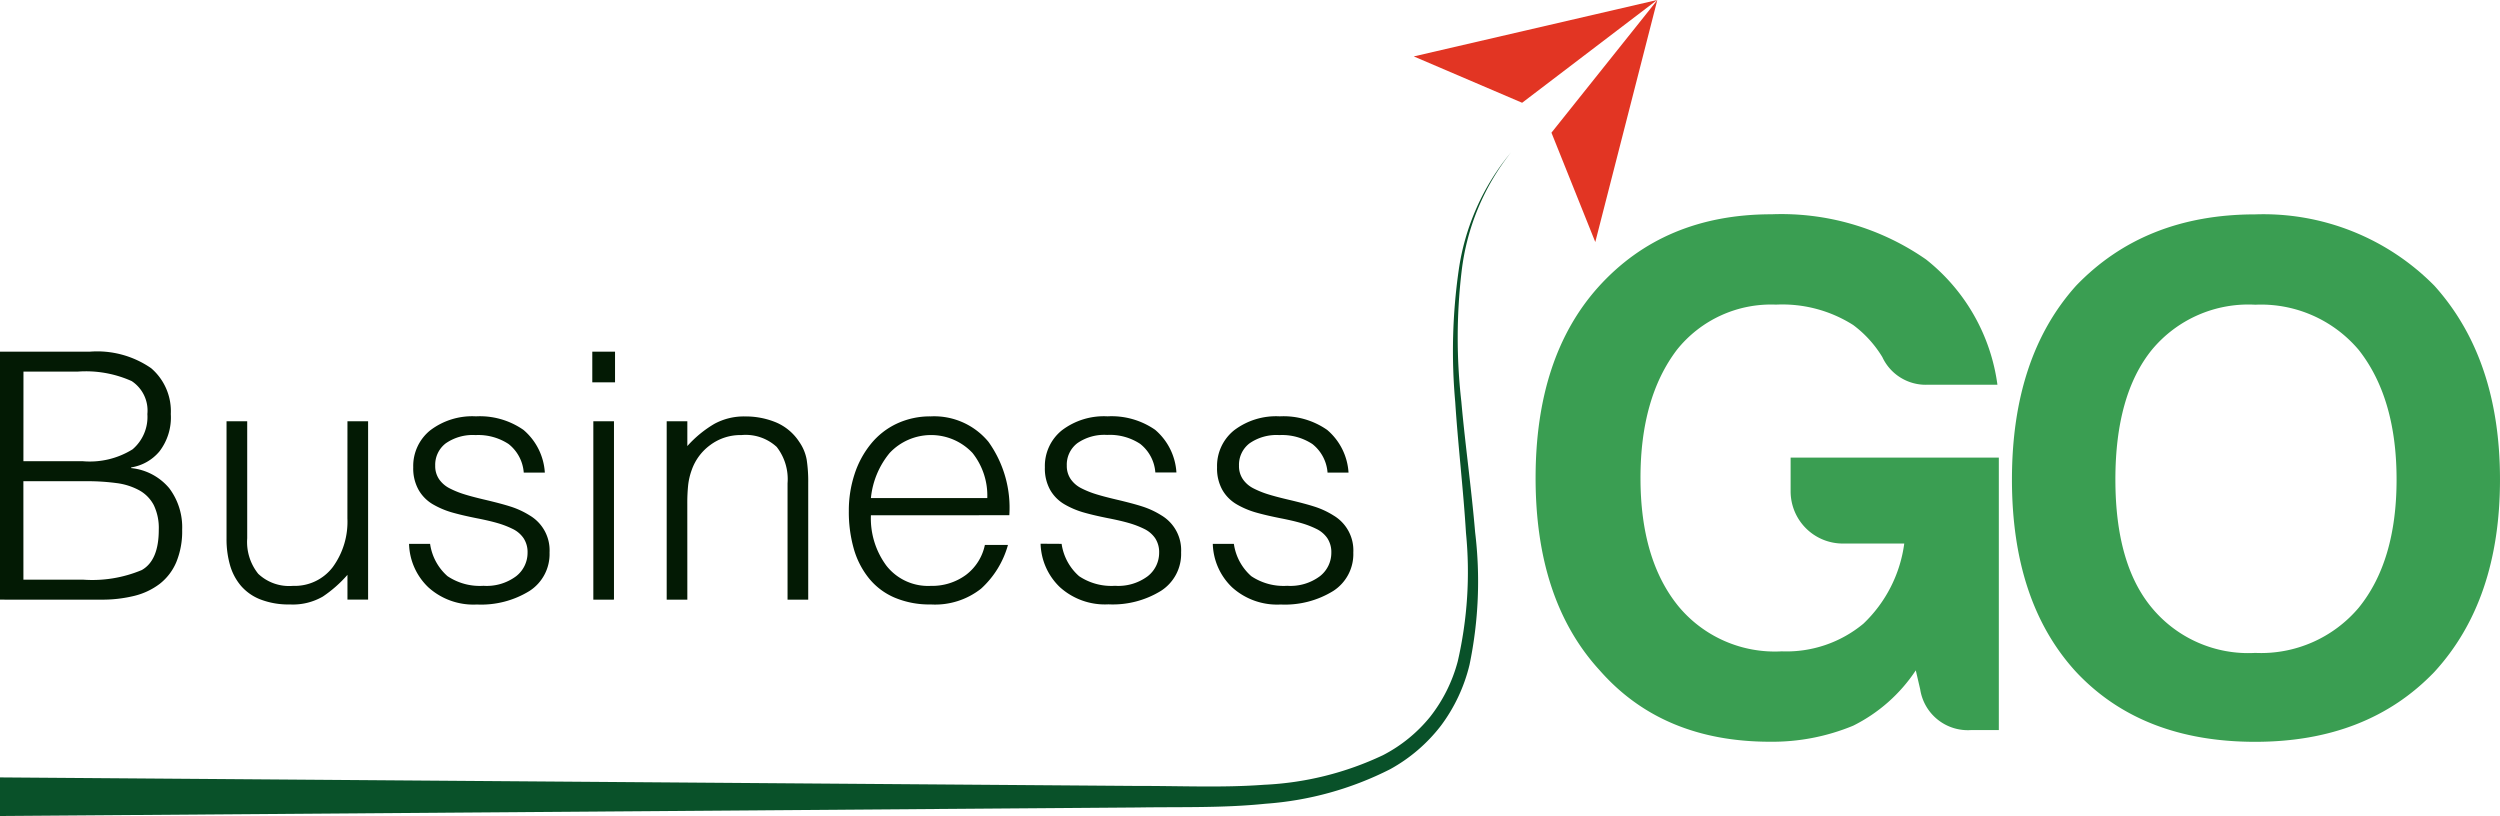 <svg xmlns="http://www.w3.org/2000/svg" width="189.75" height="61.937" viewBox="0 0 189.75 61.937">
  <g id="Group_12" data-name="Group 12" transform="translate(-24.458 -126.462)">
    <g id="Group_9" data-name="Group 9" transform="translate(141.006 142.733)">
      <path id="Path_27" data-name="Path 27" d="M131.387,172.169a12.226,12.226,0,0,1-4.754,4.2,16.025,16.025,0,0,1-6.3,1.217q-8.184,0-12.937-5.419-4.867-5.307-4.865-14.6,0-9.176,4.754-14.486,4.977-5.529,13.16-5.529a19.214,19.214,0,0,1,11.72,3.428,14.589,14.589,0,0,1,5.419,9.51h-5.308a3.633,3.633,0,0,1-3.428-2.1,8.559,8.559,0,0,0-2.211-2.433,10.03,10.03,0,0,0-5.861-1.548,9.143,9.143,0,0,0-7.519,3.428q-2.767,3.647-2.765,9.73,0,6.194,2.875,9.73a9.5,9.5,0,0,0,7.851,3.428,9.137,9.137,0,0,0,6.194-2.1,10.27,10.27,0,0,0,3.1-6.082h-4.644a3.963,3.963,0,0,1-3.981-3.98v-2.544H137.69V176.7h-2.1a3.655,3.655,0,0,1-3.87-3.1Z" transform="translate(-102.527 -137.559)" fill="#3a9e52"/>
      <path id="Path_28" data-name="Path 28" d="M127.187,157.684q0-9.288,4.865-14.707,5.2-5.415,13.6-5.418a18.222,18.222,0,0,1,13.6,5.418q4.977,5.532,4.977,14.707t-4.977,14.6q-5.087,5.307-13.6,5.308-8.626,0-13.6-5.308Q127.185,166.974,127.187,157.684Zm7.851,0q0,6.414,2.764,9.732a9.5,9.5,0,0,0,7.852,3.428,9.7,9.7,0,0,0,7.851-3.428q2.875-3.539,2.875-9.732t-2.875-9.84a9.708,9.708,0,0,0-7.851-3.428,9.508,9.508,0,0,0-7.852,3.428Q135.037,151.27,135.038,157.684Z" transform="translate(-91.028 -137.559)" fill="#3a9e52"/>
    </g>
    <g id="Group_10" data-name="Group 10" transform="translate(24.458 153.156)">
      <path id="Path_29" data-name="Path 29" d="M23.042,170.344V151.526h6.795a7.191,7.191,0,0,1,4.679,1.254,4.3,4.3,0,0,1,1.49,3.477,4.226,4.226,0,0,1-.862,2.836A3.5,3.5,0,0,1,33,160.308v.053a4.324,4.324,0,0,1,2.889,1.529,4.921,4.921,0,0,1,.979,3.15,6.126,6.126,0,0,1-.444,2.456,4.116,4.116,0,0,1-1.255,1.647,5.232,5.232,0,0,1-1.934.915,10.108,10.108,0,0,1-2.509.287Zm1.777-10.507h4.494a6.141,6.141,0,0,0,3.79-.9,3.23,3.23,0,0,0,1.125-2.679,2.679,2.679,0,0,0-1.189-2.5,8.488,8.488,0,0,0-4.116-.72h-4.1Zm0,8.991h4.522A9.719,9.719,0,0,0,33.8,168.1q1.293-.73,1.293-3.057a4.012,4.012,0,0,0-.378-1.87,2.74,2.74,0,0,0-1.1-1.125A4.886,4.886,0,0,0,31.9,161.5a16.791,16.791,0,0,0-2.353-.144h-4.73Z" transform="translate(-23.042 -151.526)" fill="#031a04"/>
      <path id="Path_30" data-name="Path 30" d="M43.945,155.127h1.567v13.538H43.945v-1.881a9.51,9.51,0,0,1-1.868,1.647,4.548,4.548,0,0,1-2.5.6,5.918,5.918,0,0,1-2.236-.38,3.742,3.742,0,0,1-1.488-1.045,4.2,4.2,0,0,1-.824-1.567,7.164,7.164,0,0,1-.262-2v-8.912h1.569v8.886a3.856,3.856,0,0,0,.837,2.692,3.414,3.414,0,0,0,2.639.915,3.624,3.624,0,0,0,3.018-1.424,5.836,5.836,0,0,0,1.111-3.7Z" transform="translate(-17.573 -149.847)" fill="#031a04"/>
      <path id="Path_31" data-name="Path 31" d="M45.811,164.547A4.014,4.014,0,0,0,47.133,167a4.408,4.408,0,0,0,2.73.732A3.736,3.736,0,0,0,52.347,167a2.252,2.252,0,0,0,.862-1.777,1.91,1.91,0,0,0-.3-1.1,2.108,2.108,0,0,0-.823-.705,6.97,6.97,0,0,0-1.15-.444q-.629-.183-1.569-.367c-.784-.155-1.428-.309-1.934-.456a6.427,6.427,0,0,1-1.425-.614,2.973,2.973,0,0,1-1.07-1.087,3.325,3.325,0,0,1-.406-1.711,3.475,3.475,0,0,1,1.28-2.8,5.263,5.263,0,0,1,3.478-1.07A5.794,5.794,0,0,1,52.9,155.9a4.621,4.621,0,0,1,1.62,3.24h-1.6a3.048,3.048,0,0,0-1.15-2.169,4.2,4.2,0,0,0-2.509-.679,3.58,3.58,0,0,0-2.261.626,2.049,2.049,0,0,0-.8,1.7,1.757,1.757,0,0,0,.3,1.032,2.157,2.157,0,0,0,.811.692,6.8,6.8,0,0,0,1.1.444q.587.185,1.582.418c.82.194,1.472.367,1.96.525a6.328,6.328,0,0,1,1.425.666,3.073,3.073,0,0,1,1.5,2.809,3.328,3.328,0,0,1-1.516,2.915,6.984,6.984,0,0,1-4,1.032,5.091,5.091,0,0,1-3.685-1.306,4.726,4.726,0,0,1-1.463-3.295Z" transform="translate(-13.167 -149.963)" fill="#031a04"/>
      <path id="Path_32" data-name="Path 32" d="M53.7,153.852v-2.326h1.726v2.326Zm.079,16.493V156.806h1.567v13.538Z" transform="translate(-8.745 -151.526)" fill="#031a04"/>
      <path id="Path_33" data-name="Path 33" d="M59.119,168.782H57.552V155.244h1.567v1.881a8.564,8.564,0,0,1,2.051-1.685,4.662,4.662,0,0,1,2.314-.563,6.009,6.009,0,0,1,2.38.457,3.933,3.933,0,0,1,1.751,1.477,3.393,3.393,0,0,1,.562,1.346,10.934,10.934,0,0,1,.117,1.764v8.861H66.725v-8.834a3.971,3.971,0,0,0-.823-2.757,3.477,3.477,0,0,0-2.679-.9,3.821,3.821,0,0,0-2.367.757,3.96,3.96,0,0,0-1.4,1.881,4.985,4.985,0,0,0-.274,1.152,13,13,0,0,0-.066,1.409Z" transform="translate(-6.95 -149.963)" fill="#031a04"/>
      <path id="Path_34" data-name="Path 34" d="M68.656,162.379a6.027,6.027,0,0,0,1.188,3.842,4.022,4.022,0,0,0,3.359,1.516,4.337,4.337,0,0,0,2.654-.823,3.816,3.816,0,0,0,1.45-2.287h1.752a7.021,7.021,0,0,1-2.04,3.32,5.629,5.629,0,0,1-3.817,1.2,6.793,6.793,0,0,1-2.757-.523,5.061,5.061,0,0,1-1.96-1.49,6.331,6.331,0,0,1-1.138-2.248,10.215,10.215,0,0,1-.367-2.823,8.865,8.865,0,0,1,.433-2.8,7.088,7.088,0,0,1,1.242-2.3,5.58,5.58,0,0,1,1.974-1.543,5.962,5.962,0,0,1,2.573-.548,5.342,5.342,0,0,1,4.378,1.934,8.6,8.6,0,0,1,1.582,5.568Zm8.833-1.308a5.2,5.2,0,0,0-1.123-3.424,4.316,4.316,0,0,0-6.286,0,6.355,6.355,0,0,0-1.424,3.424Z" transform="translate(-2.554 -149.963)" fill="#031a04"/>
      <path id="Path_35" data-name="Path 35" d="M78.5,164.547A4.02,4.02,0,0,0,79.825,167a4.413,4.413,0,0,0,2.732.732A3.739,3.739,0,0,0,85.04,167a2.256,2.256,0,0,0,.862-1.777,1.921,1.921,0,0,0-.3-1.1,2.123,2.123,0,0,0-.824-.705,6.97,6.97,0,0,0-1.15-.444q-.627-.183-1.567-.367c-.786-.155-1.43-.309-1.936-.456a6.416,6.416,0,0,1-1.424-.614,2.976,2.976,0,0,1-1.072-1.087,3.34,3.34,0,0,1-.4-1.711,3.475,3.475,0,0,1,1.28-2.8,5.258,5.258,0,0,1,3.477-1.07,5.794,5.794,0,0,1,3.607,1.019,4.615,4.615,0,0,1,1.62,3.24h-1.6a3.043,3.043,0,0,0-1.15-2.169,4.193,4.193,0,0,0-2.509-.679,3.583,3.583,0,0,0-2.261.626,2.049,2.049,0,0,0-.8,1.7,1.757,1.757,0,0,0,.3,1.032,2.152,2.152,0,0,0,.809.692,6.913,6.913,0,0,0,1.1.444q.589.185,1.582.418c.82.194,1.472.367,1.96.525a6.3,6.3,0,0,1,1.425.666,3.073,3.073,0,0,1,1.5,2.809,3.324,3.324,0,0,1-1.516,2.915,6.975,6.975,0,0,1-4,1.032,5.092,5.092,0,0,1-3.686-1.306,4.739,4.739,0,0,1-1.463-3.295Z" transform="translate(2.077 -149.963)" fill="#031a04"/>
      <path id="Path_36" data-name="Path 36" d="M87.418,164.547A4.02,4.02,0,0,0,88.738,167a4.413,4.413,0,0,0,2.732.732A3.739,3.739,0,0,0,93.953,167a2.252,2.252,0,0,0,.862-1.777,1.921,1.921,0,0,0-.3-1.1,2.112,2.112,0,0,0-.824-.705,6.97,6.97,0,0,0-1.15-.444q-.627-.183-1.567-.367c-.784-.155-1.43-.309-1.936-.456a6.416,6.416,0,0,1-1.424-.614,2.976,2.976,0,0,1-1.072-1.087,3.34,3.34,0,0,1-.4-1.711,3.475,3.475,0,0,1,1.28-2.8,5.258,5.258,0,0,1,3.477-1.07A5.791,5.791,0,0,1,94.5,155.9a4.615,4.615,0,0,1,1.62,3.24H94.528a3.049,3.049,0,0,0-1.151-2.169,4.193,4.193,0,0,0-2.509-.679,3.583,3.583,0,0,0-2.261.626,2.047,2.047,0,0,0-.8,1.7,1.757,1.757,0,0,0,.3,1.032,2.152,2.152,0,0,0,.809.692,6.914,6.914,0,0,0,1.1.444q.589.185,1.582.418c.82.194,1.472.367,1.96.525a6.3,6.3,0,0,1,1.425.666,3.073,3.073,0,0,1,1.5,2.809,3.324,3.324,0,0,1-1.516,2.915,6.975,6.975,0,0,1-4,1.032,5.092,5.092,0,0,1-3.686-1.306,4.739,4.739,0,0,1-1.463-3.295Z" transform="translate(6.233 -149.963)" fill="#031a04"/>
    </g>
    <g id="Group_11" data-name="Group 11" transform="translate(131.764 126.462)">
      <path id="Path_37" data-name="Path 37" d="M114.692,126.462l-18.468,4.282,8.223,3.518Z" transform="translate(-96.224 -126.462)" fill="#e23523"/>
      <path id="Path_38" data-name="Path 38" d="M111.384,126.467l-4.707,18.364-3.327-8.3Z" transform="translate(-92.901 -126.46)" fill="#e23523"/>
    </g>
    <path id="Path_39" data-name="Path 39" d="M20,181.789l76.8.576,9.6.072c3.205-.009,6.407.145,9.535-.088a23.568,23.568,0,0,0,9.035-2.245,11.256,11.256,0,0,0,3.578-2.909,11.619,11.619,0,0,0,2.1-4.213,30.228,30.228,0,0,0,.625-9.749c-.2-3.3-.6-6.607-.816-9.933a43.284,43.284,0,0,1,.26-9.985,17.968,17.968,0,0,1,3.973-8.965,17.891,17.891,0,0,0-3.745,9,42.913,42.913,0,0,0-.025,9.908c.295,3.3.766,6.591,1.047,9.918a31.051,31.051,0,0,1-.425,10.063,12.664,12.664,0,0,1-2.179,4.635,12.382,12.382,0,0,1-3.849,3.295,24.782,24.782,0,0,1-9.457,2.619c-3.253.334-6.463.232-9.653.283l-9.6.072-76.8.576Z" transform="translate(4.453 3.678)" fill="#095129"/>
  </g>
</svg>
